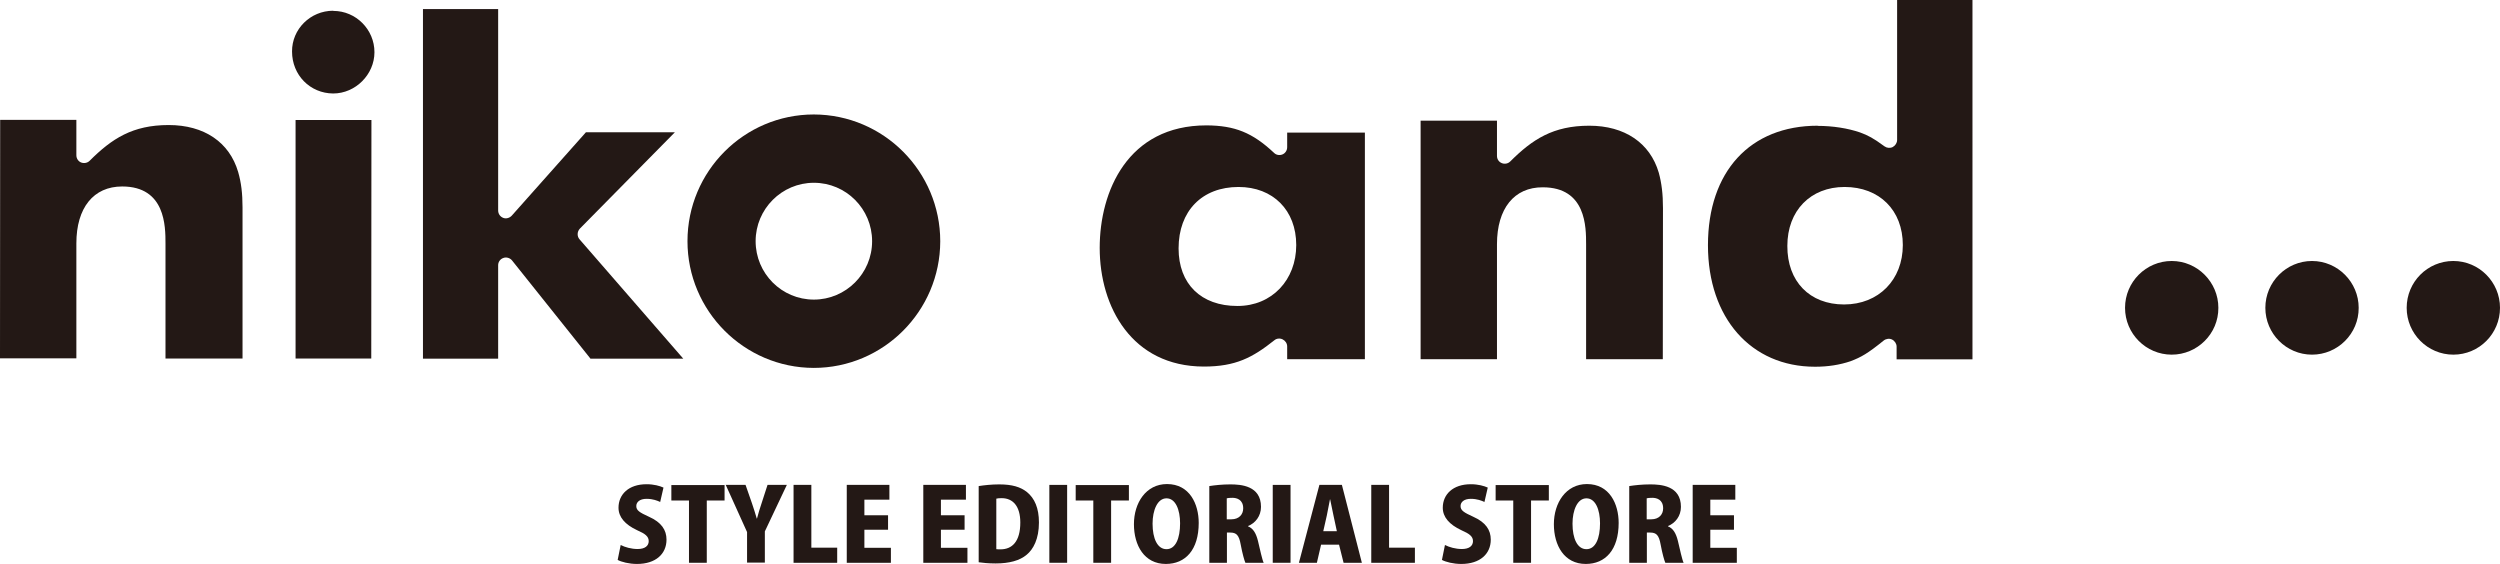 <?xml version="1.0" encoding="UTF-8"?>
<svg id="_レイヤー_2" data-name="レイヤー 2" xmlns="http://www.w3.org/2000/svg" viewBox="0 0 148.95 33.59">
  <defs>
    <style>
      .cls-1 {
        fill: #231815;
      }
    </style>
  </defs>
  <g id="design">
    <g>
      <g>
        <path class="cls-1" d="m137.75,15.55c-1.53,0-2.78,1.25-2.78,2.79s1.25,2.79,2.78,2.79,2.79-1.25,2.78-2.79c0-1.53-1.25-2.79-2.78-2.79"/>
        <path class="cls-1" d="m146.17,15.55c-1.54,0-2.78,1.25-2.78,2.79s1.25,2.79,2.78,2.79c1.54,0,2.78-1.25,2.78-2.79,0-1.53-1.24-2.79-2.78-2.79"/>
        <path class="cls-1" d="m9.86,21.36h4.59s0-9,0-9c0-.84-.08-1.49-.26-2.11-.52-1.78-2.03-2.8-4.14-2.8-2.15,0-3.39.81-4.71,2.13-.13.13-.33.17-.51.1-.17-.07-.28-.24-.28-.43v-2.11H.01s-.01,14.21-.01,14.21h4.55s0-6.85,0-6.85c0-2.12,1.02-3.39,2.73-3.39,2.58,0,2.58,2.38,2.58,3.4v6.85"/>
        <path class="cls-1" d="m17.6,21.36h4.52s.01-14.21.01-14.21h-4.52s0,14.21,0,14.21M19.85.64c-1.35,0-2.46,1.09-2.45,2.43,0,1.4,1.07,2.49,2.45,2.5,1.33,0,2.46-1.13,2.46-2.46,0-1.35-1.1-2.46-2.45-2.46Z"/>
        <path class="cls-1" d="m35.19,21.37h5.52s-6.18-7.11-6.18-7.11c-.16-.18-.15-.46.02-.64l5.66-5.74h-5.3s-4.42,4.97-4.42,4.97c-.13.14-.34.2-.51.13-.18-.07-.3-.24-.3-.44V.54s-4.48,0-4.48,0v20.83s4.48,0,4.48,0v-5.57c0-.2.13-.37.31-.43.18-.07.4,0,.52.15l4.68,5.86"/>
        <path class="cls-1" d="m94.5,21.4h4.57s.01-9,.01-9c0-.84-.08-1.49-.25-2.11-.52-1.78-2.04-2.8-4.14-2.8-2.15,0-3.39.81-4.71,2.13-.13.13-.33.17-.5.1-.18-.07-.29-.24-.29-.43v-2.1h-4.55s0,14.21,0,14.21h4.55s0-6.85,0-6.85c0-2.12,1.02-3.4,2.73-3.39,2.59,0,2.58,2.38,2.58,3.4v6.85"/>
        <path class="cls-1" d="m71.88,7.47c-4.69,0-6.36,3.93-6.36,7.3,0,3.52,1.92,7.06,6.2,7.07,1.9,0,2.9-.53,4.21-1.57.13-.11.33-.13.49-.05.16.08.27.24.27.42v.76s4.63,0,4.63,0V7.9s-4.63,0-4.63,0v.87c0,.19-.11.36-.28.43-.17.07-.37.04-.5-.09-1.29-1.21-2.34-1.63-4.03-1.64m1.84,10.76c-2.16,0-3.5-1.31-3.5-3.43,0-2.23,1.4-3.66,3.57-3.66,2.06,0,3.44,1.39,3.44,3.46s-1.44,3.63-3.5,3.63Z"/>
        <path class="cls-1" d="m108.3,7.49c-4.03,0-6.54,2.73-6.54,7.12,0,4.33,2.56,7.24,6.38,7.24.78,0,1.47-.11,2.12-.33.63-.24,1.02-.46,1.97-1.23.14-.11.34-.14.5-.06.16.08.27.25.27.42v.76h4.52S117.52,0,117.52,0h-4.49s0,8.34,0,8.34c0,.17-.1.33-.26.42-.16.08-.35.06-.49-.04-.67-.49-.97-.65-1.46-.83-.73-.25-1.62-.39-2.52-.39m1.57,10.64c-2.05,0-3.39-1.37-3.38-3.49,0-2.1,1.38-3.51,3.41-3.51,2.08,0,3.47,1.39,3.47,3.46s-1.44,3.54-3.5,3.54Z"/>
        <path class="cls-1" d="m48.49,6.82c-4.15,0-7.53,3.38-7.53,7.55,0,4.16,3.38,7.54,7.52,7.55,4.15,0,7.53-3.38,7.54-7.54,0-4.16-3.37-7.55-7.53-7.56m0,11.03c-1.92,0-3.47-1.56-3.47-3.48s1.56-3.48,3.47-3.48c1.92,0,3.47,1.56,3.47,3.48s-1.56,3.48-3.47,3.48Z"/>
        <path class="cls-1" d="m129.39,15.55c-1.53,0-2.78,1.25-2.78,2.79s1.25,2.79,2.78,2.79,2.79-1.25,2.78-2.79c0-1.53-1.25-2.79-2.78-2.79"/>
      </g>
      <g>
        <path class="cls-1" d="m39.34,29.91c-.17-.08-.44-.19-.82-.19-.41,0-.61.2-.61.43,0,.26.19.38.76.64.74.33,1.04.79,1.04,1.36,0,.85-.64,1.45-1.76,1.45-.47,0-.93-.12-1.15-.24l.18-.89c.25.13.63.24,1.01.24.44,0,.66-.19.66-.47s-.21-.44-.69-.65c-.73-.34-1.11-.79-1.11-1.34,0-.79.6-1.4,1.67-1.4.44,0,.79.1,1.01.2l-.2.87Z"/>
        <path class="cls-1" d="m43.17,29.82h-1.06v3.71h-1.06v-3.71h-1.05v-.92h3.17v.92Z"/>
        <path class="cls-1" d="m46.88,28.89l-1.31,2.77v1.86h-1.06v-1.82l-1.27-2.81h1.18l.38,1.09c.11.32.2.61.29.92h.01c.08-.31.17-.6.28-.93l.35-1.08h1.16Z"/>
        <path class="cls-1" d="m49.87,33.53h-2.59v-4.64h1.06v3.74h1.54v.89Z"/>
        <path class="cls-1" d="m53.08,33.53h-2.63v-4.64h2.54v.88h-1.49v.93h1.41v.86h-1.41v1.08h1.58v.88Z"/>
        <path class="cls-1" d="m57.64,33.53h-2.63v-4.64h2.54v.88h-1.49v.93h1.41v.86h-1.41v1.08h1.58v.88Z"/>
        <path class="cls-1" d="m58.31,28.96c.32-.05.76-.1,1.22-.1.77,0,1.27.15,1.66.46.45.37.71.95.71,1.81,0,.99-.34,1.6-.73,1.92-.41.35-1.04.52-1.85.52-.45,0-.79-.04-1.01-.07v-4.55Zm1.05,3.76c.07.01.17.01.25.01.69,0,1.18-.46,1.18-1.6,0-.97-.44-1.45-1.11-1.45-.15,0-.25.01-.32.03v3Z"/>
        <path class="cls-1" d="m62.52,28.89h1.06v4.64h-1.06v-4.64Z"/>
        <path class="cls-1" d="m67.26,29.82h-1.06v3.71h-1.06v-3.71h-1.05v-.92h3.17v.92Z"/>
        <path class="cls-1" d="m71.42,31.15c0,1.61-.79,2.45-1.96,2.45-1.28,0-1.9-1.1-1.9-2.37s.72-2.39,1.97-2.39c1.35,0,1.89,1.19,1.89,2.32Zm-2.75.05c0,.89.29,1.52.83,1.52s.81-.64.81-1.54c0-.81-.27-1.49-.81-1.49s-.83.71-.83,1.51Z"/>
        <path class="cls-1" d="m74.36,31.36c.32.13.48.43.59.87.12.5.25,1.12.34,1.3h-1.09c-.06-.13-.18-.55-.28-1.09-.1-.56-.26-.71-.62-.71h-.2v1.8h-1.05v-4.57c.32-.05.77-.1,1.25-.1.62,0,1.83.07,1.83,1.34,0,.55-.34.97-.77,1.14v.02Zm-.99-.42c.44,0,.7-.28.7-.65,0-.53-.39-.63-.64-.63-.17,0-.28.01-.34.03v1.25h.28Z"/>
        <path class="cls-1" d="m75.83,28.89h1.06v4.64h-1.06v-4.64Z"/>
        <path class="cls-1" d="m81.14,33.53h-1.09l-.27-1.08h-1.07l-.25,1.08h-1.07l1.22-4.64h1.34l1.19,4.64Zm-1.49-1.88l-.2-.93c-.06-.28-.14-.69-.2-.97h-.01c-.06.28-.14.71-.19.97l-.21.93h.82Z"/>
        <path class="cls-1" d="m84.29,33.53h-2.59v-4.64h1.06v3.74h1.54v.89Z"/>
        <path class="cls-1" d="m88.45,29.91c-.17-.08-.44-.19-.82-.19-.41,0-.61.2-.61.43,0,.26.19.38.76.64.74.33,1.04.79,1.04,1.36,0,.85-.64,1.45-1.76,1.45-.47,0-.93-.12-1.15-.24l.18-.89c.25.13.63.24,1.01.24.44,0,.66-.19.66-.47s-.21-.44-.69-.65c-.73-.34-1.11-.79-1.11-1.34,0-.79.6-1.4,1.67-1.4.44,0,.79.1,1.01.2l-.2.87Z"/>
        <path class="cls-1" d="m92.28,29.82h-1.06v3.71h-1.06v-3.71h-1.05v-.92h3.17v.92Z"/>
        <path class="cls-1" d="m96.44,31.15c0,1.61-.79,2.45-1.96,2.45-1.28,0-1.9-1.1-1.9-2.37s.72-2.39,1.97-2.39c1.35,0,1.89,1.19,1.89,2.32Zm-2.75.05c0,.89.29,1.52.83,1.52s.81-.64.81-1.54c0-.81-.27-1.49-.81-1.49s-.83.71-.83,1.51Z"/>
        <path class="cls-1" d="m99.38,31.36c.32.13.48.43.59.87.12.5.25,1.12.34,1.3h-1.09c-.06-.13-.18-.55-.28-1.09-.1-.56-.26-.71-.62-.71h-.2v1.8h-1.05v-4.57c.32-.05.77-.1,1.25-.1.62,0,1.83.07,1.83,1.34,0,.55-.34.97-.77,1.14v.02Zm-.99-.42c.44,0,.7-.28.7-.65,0-.53-.39-.63-.64-.63-.17,0-.28.01-.34.03v1.25h.28Z"/>
        <path class="cls-1" d="m103.48,33.53h-2.63v-4.64h2.54v.88h-1.49v.93h1.41v.86h-1.41v1.08h1.58v.88Z"/>
      </g>
    </g>
  </g>
</svg>